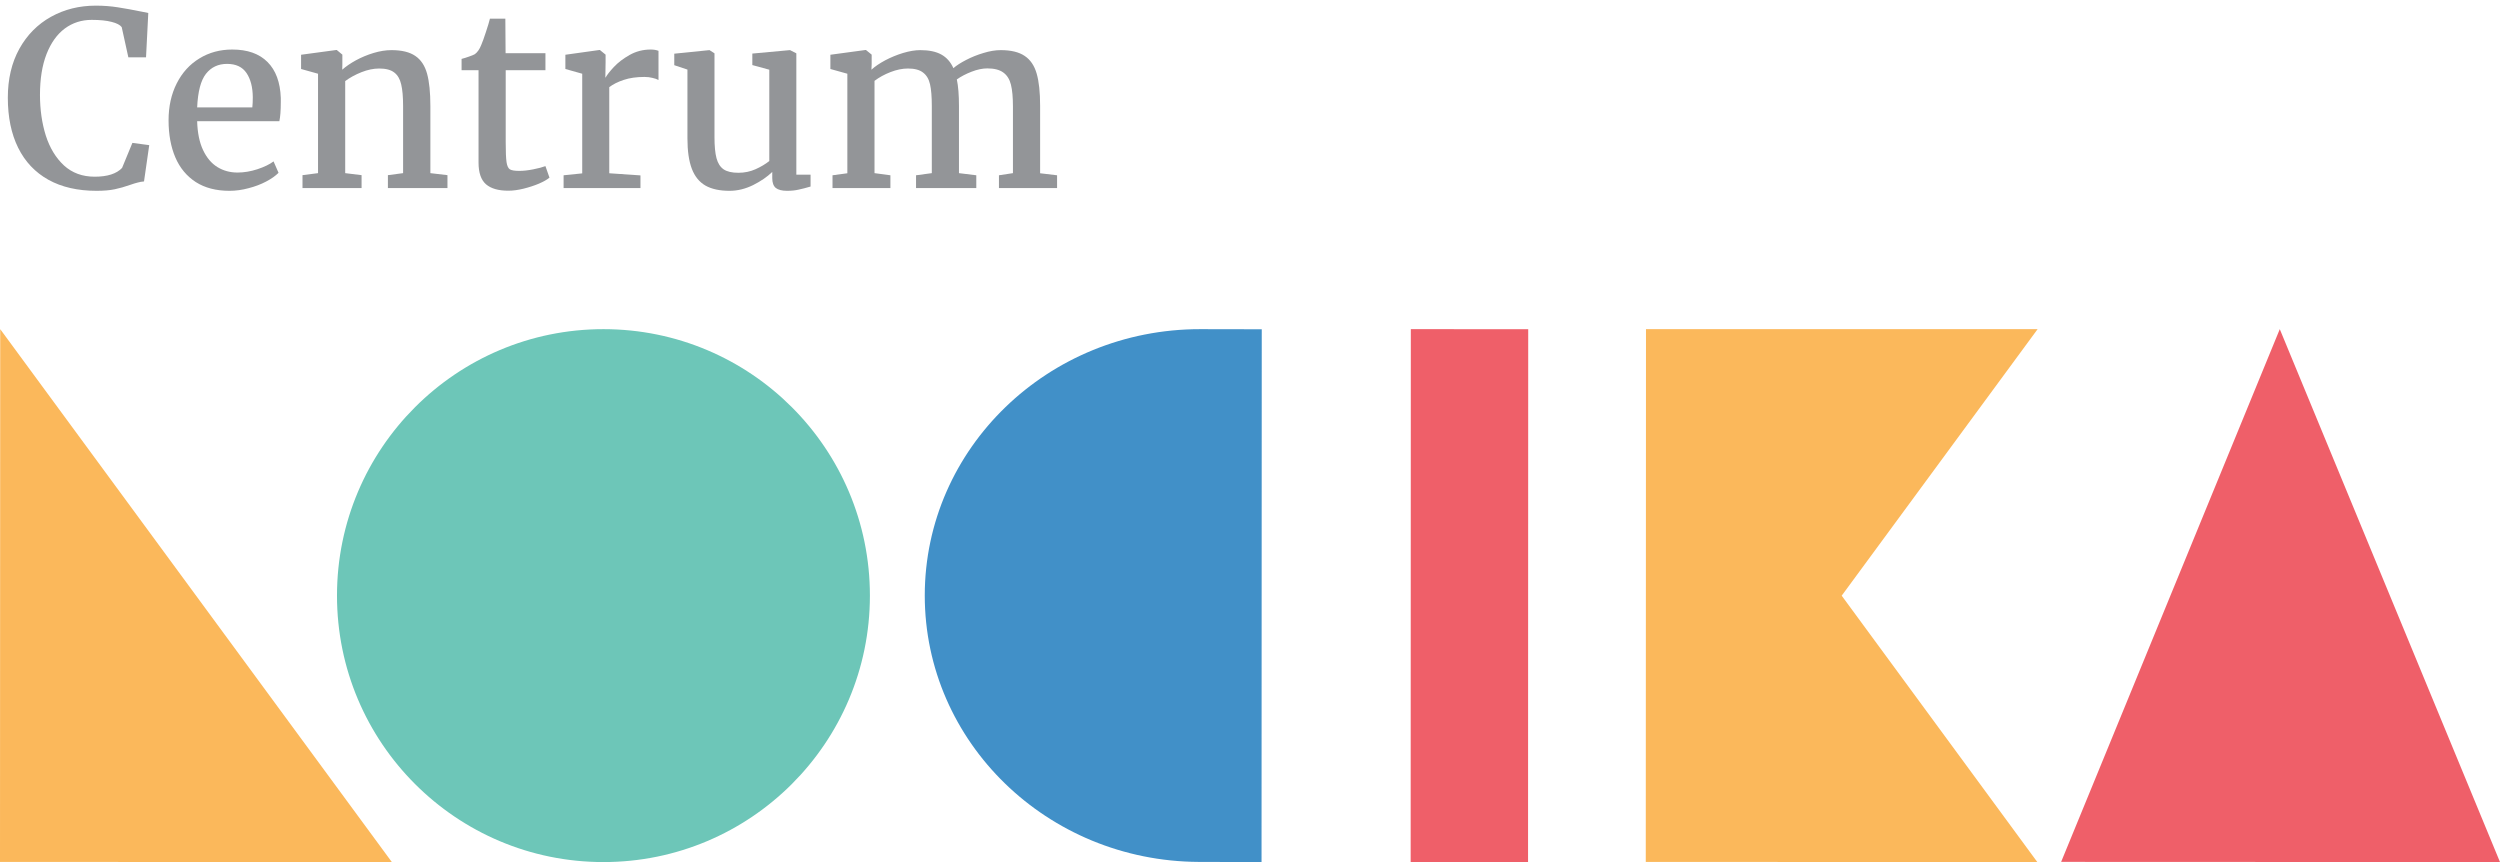 <svg width="319" height="110" viewBox="0 0 319 110" fill="none" xmlns="http://www.w3.org/2000/svg">
<path d="M0.999 12.466C0.999 10.084 1.488 8.006 2.467 6.229C3.456 4.453 4.803 3.091 6.509 2.143C8.214 1.194 10.121 0.72 12.23 0.72C13.199 0.72 14.133 0.79 15.031 0.932C15.939 1.073 16.963 1.26 18.104 1.492L18.921 1.658L18.633 7.319H16.378L15.53 3.459C15.318 3.177 14.889 2.955 14.244 2.793C13.598 2.622 12.75 2.536 11.701 2.536C10.409 2.536 9.264 2.904 8.265 3.641C7.276 4.378 6.499 5.468 5.934 6.911C5.379 8.344 5.101 10.074 5.101 12.102C5.101 13.979 5.348 15.71 5.843 17.294C6.347 18.869 7.119 20.14 8.159 21.109C9.208 22.067 10.515 22.547 12.079 22.547C13.704 22.547 14.869 22.174 15.576 21.427L16.893 18.233L19.042 18.52L18.376 23.152C18.104 23.172 17.841 23.218 17.589 23.289C17.337 23.349 17.009 23.45 16.605 23.591C15.919 23.834 15.263 24.02 14.637 24.151C14.012 24.283 13.24 24.348 12.321 24.348C9.92 24.348 7.871 23.879 6.176 22.94C4.48 21.992 3.194 20.63 2.316 18.854C1.438 17.078 0.999 14.948 0.999 12.466Z" fill="#939598"/>
<path d="M21.509 15.357C21.509 13.581 21.857 12.007 22.554 10.634C23.25 9.262 24.214 8.202 25.445 7.456C26.676 6.699 28.074 6.32 29.638 6.32C31.575 6.32 33.074 6.85 34.133 7.91C35.193 8.969 35.758 10.498 35.829 12.496V13.041C35.829 14.101 35.768 14.908 35.647 15.463H25.157C25.198 16.946 25.45 18.177 25.914 19.156C26.378 20.135 26.989 20.857 27.746 21.321C28.502 21.785 29.355 22.017 30.304 22.017C31.131 22.017 31.979 21.876 32.847 21.593C33.725 21.301 34.411 20.968 34.905 20.594L35.541 22.047C35.158 22.441 34.628 22.814 33.952 23.168C33.286 23.521 32.539 23.803 31.711 24.015C30.894 24.237 30.082 24.348 29.274 24.348C27.579 24.348 26.146 23.975 24.976 23.228C23.815 22.471 22.947 21.422 22.372 20.08C21.797 18.727 21.509 17.153 21.509 15.357ZM32.196 13.707C32.236 13.344 32.256 12.91 32.256 12.405C32.246 11.124 31.979 10.094 31.454 9.317C30.929 8.54 30.102 8.152 28.972 8.152C27.841 8.152 26.943 8.576 26.277 9.423C25.621 10.261 25.248 11.689 25.157 13.707H32.196Z" fill="#939598"/>
<path d="M40.581 22.093V9.408L38.417 8.803V6.986L42.898 6.381H42.973L43.685 6.971V8.197L43.669 8.894C44.134 8.48 44.714 8.081 45.41 7.698C46.117 7.314 46.868 7.001 47.666 6.759C48.473 6.517 49.235 6.396 49.951 6.396C51.263 6.396 52.277 6.643 52.994 7.138C53.71 7.622 54.21 8.374 54.492 9.393C54.775 10.412 54.916 11.795 54.916 13.54V22.093L57.096 22.35V24H49.497V22.35L51.435 22.093V13.525C51.435 12.355 51.354 11.437 51.192 10.771C51.041 10.094 50.748 9.59 50.315 9.257C49.88 8.914 49.24 8.742 48.392 8.742C47.666 8.742 46.909 8.899 46.122 9.211C45.334 9.524 44.643 9.903 44.048 10.347V22.093L46.137 22.35V24H38.599V22.35L40.581 22.093Z" fill="#939598"/>
<path d="M58.897 8.954V7.516C59.179 7.445 59.502 7.345 59.866 7.213C60.239 7.082 60.481 6.981 60.592 6.911C60.925 6.668 61.198 6.275 61.41 5.73C61.561 5.387 61.758 4.842 62 4.095C62.252 3.338 62.424 2.768 62.515 2.385H64.482L64.513 6.79H69.599V8.954H64.528V18.112C64.528 19.343 64.563 20.201 64.634 20.685C64.704 21.159 64.846 21.467 65.058 21.608C65.28 21.74 65.678 21.805 66.253 21.805H66.269C66.793 21.805 67.384 21.74 68.04 21.608C68.706 21.477 69.22 21.341 69.584 21.2H69.599L70.113 22.668C69.811 22.92 69.356 23.178 68.751 23.44C68.145 23.692 67.495 23.904 66.798 24.076C66.102 24.247 65.461 24.333 64.876 24.333H64.846C63.594 24.333 62.651 24.061 62.015 23.516C61.379 22.961 61.062 22.037 61.062 20.746V8.954H58.897Z" fill="#939598"/>
<path d="M74.291 22.123V9.408L72.142 8.803V6.986L76.471 6.381H76.546L77.273 6.971V7.925L77.243 9.893H77.273C77.455 9.56 77.803 9.116 78.317 8.561C78.842 7.995 79.513 7.481 80.331 7.017C81.158 6.552 82.056 6.32 83.025 6.32C83.418 6.32 83.751 6.376 84.024 6.487V10.21C83.832 10.099 83.575 10.009 83.252 9.938C82.939 9.857 82.601 9.817 82.238 9.817C81.219 9.817 80.336 9.943 79.589 10.195C78.852 10.438 78.237 10.745 77.742 11.119V22.108L81.723 22.38V24H71.915V22.365L74.291 22.123Z" fill="#939598"/>
<path d="M98.54 21.941C97.894 22.567 97.077 23.127 96.088 23.622C95.099 24.106 94.1 24.348 93.091 24.348C91.829 24.348 90.805 24.126 90.018 23.682C89.231 23.228 88.651 22.512 88.277 21.533C87.904 20.554 87.717 19.262 87.717 17.658V8.878L86.037 8.318V6.85L90.518 6.396H90.533L91.168 6.805V17.491C91.168 18.642 91.254 19.54 91.426 20.186C91.597 20.831 91.9 21.306 92.334 21.608C92.768 21.901 93.394 22.047 94.211 22.047C94.998 22.047 95.73 21.896 96.406 21.593C97.082 21.291 97.667 20.942 98.162 20.549V8.894L95.997 8.303V6.835L100.78 6.396H100.811L101.613 6.805V22.29H103.429V23.803C102.844 23.975 102.334 24.106 101.9 24.197C101.477 24.298 100.987 24.348 100.432 24.348C99.786 24.348 99.307 24.227 98.994 23.985C98.691 23.733 98.54 23.314 98.54 22.729V21.941Z" fill="#939598"/>
<path d="M108.122 22.108V9.408L105.957 8.803V6.986L110.422 6.381H110.498L111.225 6.971V8.197L111.194 8.894C111.648 8.48 112.234 8.081 112.95 7.698C113.677 7.314 114.439 7.001 115.236 6.759C116.043 6.517 116.775 6.396 117.431 6.396C118.541 6.396 119.434 6.583 120.11 6.956C120.786 7.329 121.301 7.91 121.654 8.697C122.047 8.354 122.587 8.006 123.273 7.652C123.97 7.289 124.711 6.991 125.499 6.759C126.286 6.517 127.017 6.396 127.693 6.396C129.005 6.396 130.024 6.643 130.751 7.138C131.478 7.622 131.987 8.374 132.28 9.393C132.572 10.402 132.719 11.77 132.719 13.495V22.108L134.883 22.365V24H127.466V22.365L129.252 22.093V13.601C129.252 12.42 129.167 11.487 128.995 10.801C128.824 10.115 128.501 9.6 128.026 9.257C127.552 8.904 126.871 8.727 125.983 8.727C125.367 8.727 124.696 8.868 123.97 9.151C123.243 9.433 122.618 9.761 122.093 10.135C122.274 11.003 122.365 12.138 122.365 13.54V22.093L124.575 22.365V24H116.886V22.365L118.899 22.093V13.525C118.899 12.345 118.823 11.421 118.672 10.755C118.521 10.089 118.223 9.59 117.779 9.257C117.345 8.914 116.704 8.742 115.856 8.742C115.15 8.742 114.408 8.894 113.631 9.196C112.854 9.499 112.173 9.872 111.588 10.316V22.093L113.616 22.365V24H106.229V22.365L108.122 22.108Z" fill="#939598"/>
<path fill-rule="evenodd" clip-rule="evenodd" d="M290.9 42L319 109.999L263 109.977L290.9 42Z" fill="#EF5F69"/>
<path fill-rule="evenodd" clip-rule="evenodd" d="M260 42L235.001 76.008L259.963 110L210 109.98L210.028 42H260Z" fill="#FBB85B"/>
<path fill-rule="evenodd" clip-rule="evenodd" d="M180.021 42L195 42.005L194.98 110L180 109.996L180.021 42Z" fill="#EF5F69"/>
<path fill-rule="evenodd" clip-rule="evenodd" d="M153.142 42C153.29 42 159.276 42.011 160.699 42.014L161 42.015L160.973 110L152.943 109.98C133.622 109.882 117.994 94.697 118 75.979C118.009 57.206 133.74 41.994 153.142 42Z" fill="#4190C8"/>
<path fill-rule="evenodd" clip-rule="evenodd" d="M77.013 42C95.79 42.008 111.008 57.236 111 76.013C110.992 94.792 95.765 110.006 76.986 110C58.21 109.993 42.993 94.764 43 75.987C43.008 57.209 58.236 41.994 77.013 42Z" fill="#6DC6B8"/>
<path fill-rule="evenodd" clip-rule="evenodd" d="M0.028 42L50 110L0 109.981L0.028 42Z" fill="#FBB85B"/>
</svg>
